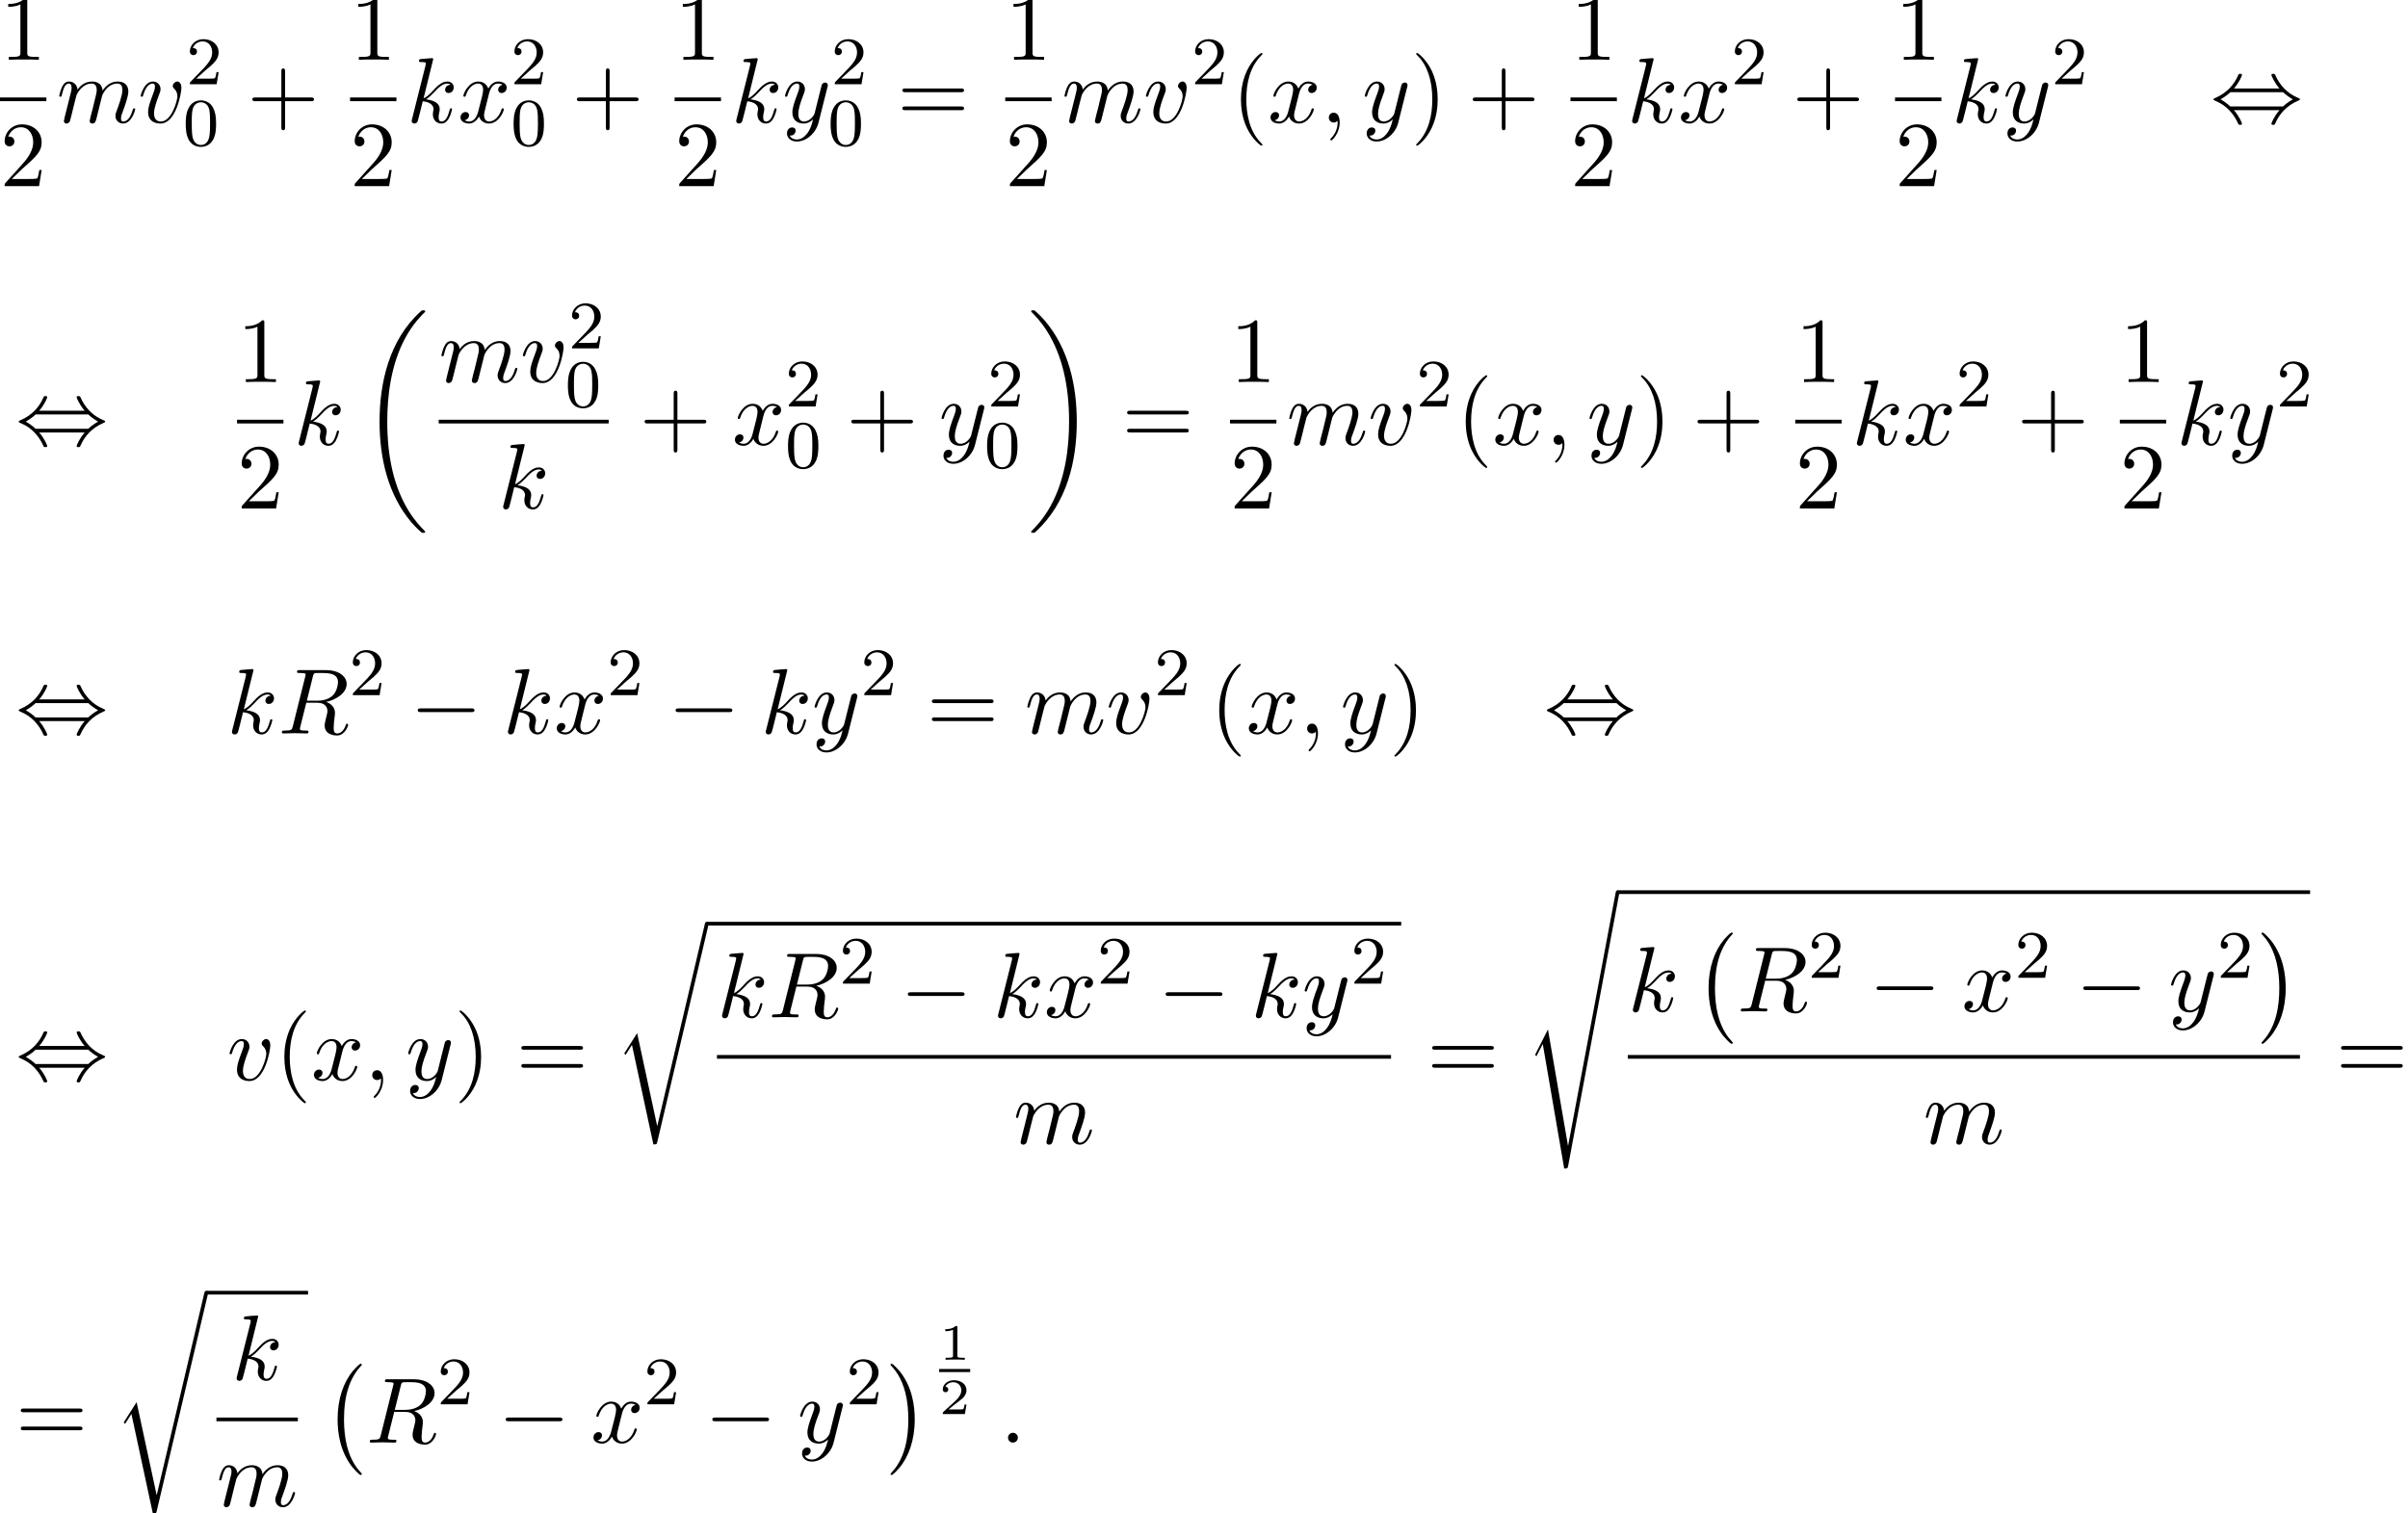 <?xml version='1.0' encoding='UTF-8'?>
<!-- This file was generated by dvisvgm 2.13.3 -->
<svg version='1.1' xmlns='http://www.w3.org/2000/svg' xmlns:xlink='http://www.w3.org/1999/xlink' width='283.197pt' height='178.011pt' viewBox='92.125 80.697 283.197 178.011'>
<defs>
<path id='g3-49' d='M2.146-3.796C2.146-3.975 2.122-3.975 1.943-3.975C1.548-3.593 .938-3.593 .723-3.593V-3.359C.879-3.359 1.273-3.359 1.632-3.527V-.508C1.632-.311 1.632-.233 1.016-.233H.759V0C1.088-.024 1.554-.024 1.889-.024S2.69-.024 3.019 0V-.233H2.762C2.146-.233 2.146-.311 2.146-.508V-3.796Z'/>
<path id='g3-50' d='M3.216-1.118H2.995C2.983-1.034 2.923-.64 2.833-.574C2.792-.538 2.307-.538 2.224-.538H1.106L1.871-1.16C2.074-1.321 2.606-1.704 2.792-1.883C2.971-2.062 3.216-2.367 3.216-2.792C3.216-3.539 2.54-3.975 1.739-3.975C.968-3.975 .43-3.467 .43-2.905C.43-2.6 .687-2.564 .753-2.564C.903-2.564 1.076-2.672 1.076-2.887C1.076-3.019 .998-3.21 .735-3.21C.873-3.515 1.237-3.742 1.65-3.742C2.277-3.742 2.612-3.276 2.612-2.792C2.612-2.367 2.331-1.931 1.913-1.548L.496-.251C.436-.191 .43-.185 .43 0H3.031L3.216-1.118Z'/>
<path id='g2-58' d='M2.095-.578C2.095-.895 1.833-1.156 1.516-1.156S.938-.895 .938-.578S1.2 0 1.516 0S2.095-.262 2.095-.578Z'/>
<path id='g2-59' d='M2.215-.011C2.215-.731 1.942-1.156 1.516-1.156C1.156-1.156 .938-.884 .938-.578C.938-.284 1.156 0 1.516 0C1.647 0 1.789-.044 1.898-.142C1.931-.164 1.942-.175 1.953-.175S1.975-.164 1.975-.011C1.975 .796 1.593 1.451 1.233 1.811C1.113 1.931 1.113 1.953 1.113 1.985C1.113 2.062 1.167 2.105 1.222 2.105C1.342 2.105 2.215 1.265 2.215-.011Z'/>
<path id='g2-82' d='M4.091-6.698C4.156-6.96 4.189-7.069 4.396-7.102C4.495-7.113 4.844-7.113 5.062-7.113C5.836-7.113 7.047-7.113 7.047-6.033C7.047-5.662 6.873-4.909 6.447-4.484C6.164-4.2 5.585-3.851 4.604-3.851H3.382L4.091-6.698ZM5.662-3.709C6.764-3.949 8.062-4.713 8.062-5.815C8.062-6.753 7.08-7.451 5.651-7.451H2.542C2.324-7.451 2.225-7.451 2.225-7.233C2.225-7.113 2.324-7.113 2.531-7.113C2.553-7.113 2.76-7.113 2.945-7.091C3.142-7.069 3.24-7.058 3.24-6.916C3.24-6.873 3.229-6.84 3.196-6.709L1.735-.851C1.625-.425 1.604-.338 .742-.338C.545-.338 .447-.338 .447-.12C.447 0 .578 0 .6 0C.905 0 1.669-.033 1.975-.033S3.055 0 3.36 0C3.447 0 3.578 0 3.578-.218C3.578-.338 3.48-.338 3.273-.338C2.869-.338 2.564-.338 2.564-.535C2.564-.6 2.585-.655 2.596-.72L3.316-3.611H4.615C5.607-3.611 5.804-3 5.804-2.618C5.804-2.455 5.716-2.116 5.651-1.865C5.575-1.56 5.476-1.156 5.476-.938C5.476 .24 6.785 .24 6.927 .24C7.855 .24 8.236-.862 8.236-1.015C8.236-1.145 8.116-1.145 8.105-1.145C8.007-1.145 7.985-1.069 7.964-.993C7.691-.185 7.222 0 6.971 0C6.611 0 6.535-.24 6.535-.665C6.535-1.004 6.6-1.56 6.644-1.909C6.665-2.062 6.687-2.269 6.687-2.422C6.687-3.262 5.956-3.6 5.662-3.709Z'/>
<path id='g2-107' d='M3.131-7.451C3.131-7.462 3.131-7.571 2.989-7.571C2.738-7.571 1.942-7.484 1.658-7.462C1.571-7.451 1.451-7.44 1.451-7.244C1.451-7.113 1.549-7.113 1.713-7.113C2.236-7.113 2.258-7.036 2.258-6.927L2.225-6.709L.644-.425C.6-.273 .6-.251 .6-.185C.6 .065 .818 .12 .916 .12C1.058 .12 1.222 .022 1.287-.109C1.342-.207 1.833-2.225 1.898-2.498C2.269-2.465 3.164-2.291 3.164-1.571C3.164-1.495 3.164-1.451 3.131-1.342C3.109-1.211 3.087-1.08 3.087-.96C3.087-.316 3.524 .12 4.091 .12C4.418 .12 4.713-.055 4.953-.458C5.225-.938 5.345-1.538 5.345-1.56C5.345-1.669 5.247-1.669 5.215-1.669C5.105-1.669 5.095-1.625 5.062-1.473C4.844-.676 4.593-.12 4.113-.12C3.905-.12 3.764-.24 3.764-.633C3.764-.818 3.807-1.069 3.851-1.244C3.895-1.429 3.895-1.473 3.895-1.582C3.895-2.291 3.207-2.607 2.28-2.727C2.618-2.924 2.967-3.273 3.218-3.535C3.742-4.113 4.244-4.582 4.778-4.582C4.844-4.582 4.855-4.582 4.876-4.571C5.007-4.549 5.018-4.549 5.105-4.484C5.127-4.473 5.127-4.462 5.149-4.44C4.625-4.407 4.527-3.982 4.527-3.851C4.527-3.676 4.647-3.469 4.942-3.469C5.225-3.469 5.542-3.709 5.542-4.135C5.542-4.462 5.291-4.822 4.8-4.822C4.495-4.822 3.993-4.735 3.207-3.862C2.836-3.447 2.411-3.011 1.996-2.847L3.131-7.451Z'/>
<path id='g2-109' d='M.96-.644C.927-.48 .862-.229 .862-.175C.862 .022 1.015 .12 1.178 .12C1.309 .12 1.505 .033 1.582-.185C1.593-.207 1.724-.72 1.789-.993L2.029-1.975C2.095-2.215 2.16-2.455 2.215-2.705C2.258-2.891 2.345-3.207 2.356-3.251C2.52-3.589 3.098-4.582 4.135-4.582C4.625-4.582 4.724-4.178 4.724-3.818C4.724-3.545 4.647-3.24 4.56-2.913L4.255-1.647L4.036-.818C3.993-.6 3.895-.229 3.895-.175C3.895 .022 4.047 .12 4.211 .12C4.549 .12 4.615-.153 4.702-.502C4.855-1.113 5.258-2.705 5.356-3.131C5.389-3.273 5.967-4.582 7.156-4.582C7.625-4.582 7.745-4.211 7.745-3.818C7.745-3.196 7.287-1.953 7.069-1.375C6.971-1.113 6.927-.993 6.927-.775C6.927-.262 7.309 .12 7.822 .12C8.847 .12 9.251-1.473 9.251-1.56C9.251-1.669 9.153-1.669 9.12-1.669C9.011-1.669 9.011-1.636 8.956-1.473C8.793-.895 8.444-.12 7.844-.12C7.658-.12 7.582-.229 7.582-.48C7.582-.753 7.68-1.015 7.778-1.255C7.985-1.822 8.444-3.033 8.444-3.655C8.444-4.364 8.007-4.822 7.189-4.822S5.815-4.342 5.411-3.764C5.4-3.905 5.367-4.276 5.062-4.538C4.789-4.767 4.44-4.822 4.167-4.822C3.185-4.822 2.651-4.124 2.465-3.873C2.411-4.495 1.953-4.822 1.462-4.822C.96-4.822 .753-4.396 .655-4.2C.458-3.818 .316-3.175 .316-3.142C.316-3.033 .425-3.033 .447-3.033C.556-3.033 .567-3.044 .633-3.284C.818-4.058 1.036-4.582 1.429-4.582C1.604-4.582 1.767-4.495 1.767-4.08C1.767-3.851 1.735-3.731 1.593-3.164L.96-.644Z'/>
<path id='g2-118' d='M5.105-4.058C5.105-4.647 4.822-4.822 4.625-4.822C4.353-4.822 4.091-4.538 4.091-4.298C4.091-4.156 4.145-4.091 4.265-3.971C4.495-3.753 4.636-3.469 4.636-3.076C4.636-2.618 3.971-.12 2.695-.12C2.138-.12 1.887-.502 1.887-1.069C1.887-1.68 2.182-2.476 2.52-3.382C2.596-3.567 2.651-3.72 2.651-3.927C2.651-4.418 2.302-4.822 1.756-4.822C.731-4.822 .316-3.24 .316-3.142C.316-3.033 .425-3.033 .447-3.033C.556-3.033 .567-3.055 .622-3.229C.938-4.331 1.407-4.582 1.724-4.582C1.811-4.582 1.996-4.582 1.996-4.233C1.996-3.96 1.887-3.665 1.811-3.469C1.331-2.204 1.189-1.702 1.189-1.233C1.189-.055 2.149 .12 2.651 .12C4.484 .12 5.105-3.491 5.105-4.058Z'/>
<path id='g2-120' d='M3.644-3.295C3.709-3.578 3.96-4.582 4.724-4.582C4.778-4.582 5.04-4.582 5.269-4.44C4.964-4.385 4.745-4.113 4.745-3.851C4.745-3.676 4.865-3.469 5.16-3.469C5.4-3.469 5.749-3.665 5.749-4.102C5.749-4.669 5.105-4.822 4.735-4.822C4.102-4.822 3.72-4.244 3.589-3.993C3.316-4.713 2.727-4.822 2.411-4.822C1.276-4.822 .655-3.415 .655-3.142C.655-3.033 .764-3.033 .785-3.033C.873-3.033 .905-3.055 .927-3.153C1.298-4.309 2.018-4.582 2.389-4.582C2.596-4.582 2.978-4.484 2.978-3.851C2.978-3.513 2.793-2.782 2.389-1.255C2.215-.578 1.833-.12 1.353-.12C1.287-.12 1.036-.12 .807-.262C1.08-.316 1.32-.545 1.32-.851C1.32-1.145 1.08-1.233 .916-1.233C.589-1.233 .316-.949 .316-.6C.316-.098 .862 .12 1.342 .12C2.062 .12 2.455-.644 2.487-.709C2.618-.305 3.011 .12 3.665 .12C4.789 .12 5.411-1.287 5.411-1.56C5.411-1.669 5.313-1.669 5.28-1.669C5.182-1.669 5.16-1.625 5.138-1.549C4.778-.382 4.036-.12 3.687-.12C3.262-.12 3.087-.469 3.087-.84C3.087-1.08 3.153-1.32 3.273-1.8L3.644-3.295Z'/>
<path id='g2-121' d='M5.302-4.156C5.345-4.309 5.345-4.331 5.345-4.407C5.345-4.604 5.193-4.702 5.029-4.702C4.92-4.702 4.745-4.636 4.647-4.473C4.625-4.418 4.538-4.08 4.495-3.884C4.418-3.6 4.342-3.305 4.276-3.011L3.785-1.047C3.742-.884 3.273-.12 2.553-.12C1.996-.12 1.876-.6 1.876-1.004C1.876-1.505 2.062-2.182 2.433-3.142C2.607-3.589 2.651-3.709 2.651-3.927C2.651-4.418 2.302-4.822 1.756-4.822C.72-4.822 .316-3.24 .316-3.142C.316-3.033 .425-3.033 .447-3.033C.556-3.033 .567-3.055 .622-3.229C.916-4.255 1.353-4.582 1.724-4.582C1.811-4.582 1.996-4.582 1.996-4.233C1.996-3.96 1.887-3.676 1.811-3.469C1.375-2.313 1.178-1.691 1.178-1.178C1.178-.207 1.865 .12 2.509 .12C2.935 .12 3.305-.065 3.611-.371C3.469 .196 3.338 .731 2.902 1.309C2.618 1.68 2.204 1.996 1.702 1.996C1.549 1.996 1.058 1.964 .873 1.538C1.047 1.538 1.189 1.538 1.342 1.407C1.451 1.309 1.56 1.167 1.56 .96C1.56 .622 1.265 .578 1.156 .578C.905 .578 .545 .753 .545 1.287C.545 1.833 1.025 2.236 1.702 2.236C2.825 2.236 3.949 1.244 4.255 .011L5.302-4.156Z'/>
<path id='g4-48' d='M3.897-2.542C3.897-3.395 3.81-3.913 3.547-4.423C3.196-5.125 2.55-5.3 2.112-5.3C1.108-5.3 .741-4.551 .63-4.328C.343-3.746 .327-2.957 .327-2.542C.327-2.016 .351-1.211 .733-.574C1.1 .016 1.69 .167 2.112 .167C2.495 .167 3.18 .048 3.579-.741C3.873-1.315 3.897-2.024 3.897-2.542ZM2.112-.056C1.841-.056 1.291-.183 1.124-1.02C1.036-1.474 1.036-2.224 1.036-2.638C1.036-3.188 1.036-3.746 1.124-4.184C1.291-4.997 1.913-5.077 2.112-5.077C2.383-5.077 2.933-4.941 3.092-4.216C3.188-3.778 3.188-3.18 3.188-2.638C3.188-2.168 3.188-1.451 3.092-1.004C2.925-.167 2.375-.056 2.112-.056Z'/>
<path id='g4-50' d='M2.248-1.626C2.375-1.745 2.71-2.008 2.837-2.12C3.332-2.574 3.802-3.013 3.802-3.738C3.802-4.686 3.005-5.3 2.008-5.3C1.052-5.3 .422-4.575 .422-3.866C.422-3.475 .733-3.419 .845-3.419C1.012-3.419 1.259-3.539 1.259-3.842C1.259-4.256 .861-4.256 .765-4.256C.996-4.838 1.53-5.037 1.921-5.037C2.662-5.037 3.045-4.407 3.045-3.738C3.045-2.909 2.463-2.303 1.522-1.339L.518-.303C.422-.215 .422-.199 .422 0H3.571L3.802-1.427H3.555C3.531-1.267 3.467-.869 3.371-.717C3.324-.654 2.718-.654 2.59-.654H1.172L2.248-1.626Z'/>
<path id='g1-0' d='M7.189-2.509C7.375-2.509 7.571-2.509 7.571-2.727S7.375-2.945 7.189-2.945H1.287C1.102-2.945 .905-2.945 .905-2.727S1.102-2.509 1.287-2.509H7.189Z'/>
<path id='g1-44' d='M2.771-4.004C3.393-4.713 3.72-5.509 3.72-5.596C3.72-5.727 3.6-5.727 3.502-5.727C3.338-5.727 3.338-5.716 3.24-5.498C2.793-4.495 1.985-3.491 .556-2.88C.404-2.815 .371-2.804 .371-2.727C.371-2.705 .371-2.684 .382-2.662C.404-2.64 .415-2.629 .633-2.531C1.833-2.029 2.727-1.102 3.284 .164C3.327 .262 3.371 .273 3.502 .273C3.6 .273 3.72 .273 3.72 .142C3.72 .055 3.393-.742 2.771-1.451H8.127C7.505-.742 7.178 .055 7.178 .142C7.178 .273 7.298 .273 7.396 .273C7.56 .273 7.56 .262 7.658 .044C8.105-.96 8.913-1.964 10.342-2.575C10.495-2.64 10.527-2.651 10.527-2.727C10.527-2.749 10.527-2.771 10.516-2.793C10.495-2.815 10.484-2.825 10.265-2.924C9.065-3.425 8.171-4.353 7.615-5.618C7.571-5.716 7.527-5.727 7.396-5.727C7.298-5.727 7.178-5.727 7.178-5.596C7.178-5.509 7.505-4.713 8.127-4.004H2.771ZM2.345-1.887C2.018-2.204 1.647-2.465 1.2-2.727C1.8-3.076 2.127-3.349 2.345-3.567H8.553C8.88-3.251 9.251-2.989 9.698-2.727C9.098-2.378 8.771-2.105 8.553-1.887H2.345Z'/>
<path id='g5-40' d='M3.611 2.618C3.611 2.585 3.611 2.564 3.425 2.378C2.062 1.004 1.713-1.058 1.713-2.727C1.713-4.625 2.127-6.524 3.469-7.887C3.611-8.018 3.611-8.04 3.611-8.073C3.611-8.149 3.567-8.182 3.502-8.182C3.393-8.182 2.411-7.44 1.767-6.055C1.211-4.855 1.08-3.644 1.08-2.727C1.08-1.876 1.2-.556 1.8 .676C2.455 2.018 3.393 2.727 3.502 2.727C3.567 2.727 3.611 2.695 3.611 2.618Z'/>
<path id='g5-41' d='M3.153-2.727C3.153-3.578 3.033-4.898 2.433-6.131C1.778-7.473 .84-8.182 .731-8.182C.665-8.182 .622-8.138 .622-8.073C.622-8.04 .622-8.018 .829-7.822C1.898-6.742 2.52-5.007 2.52-2.727C2.52-.862 2.116 1.058 .764 2.433C.622 2.564 .622 2.585 .622 2.618C.622 2.684 .665 2.727 .731 2.727C.84 2.727 1.822 1.985 2.465 .6C3.022-.6 3.153-1.811 3.153-2.727Z'/>
<path id='g5-43' d='M4.462-2.509H7.505C7.658-2.509 7.865-2.509 7.865-2.727S7.658-2.945 7.505-2.945H4.462V-6C4.462-6.153 4.462-6.36 4.244-6.36S4.025-6.153 4.025-6V-2.945H.971C.818-2.945 .611-2.945 .611-2.727S.818-2.509 .971-2.509H4.025V.545C4.025 .698 4.025 .905 4.244 .905S4.462 .698 4.462 .545V-2.509Z'/>
<path id='g5-49' d='M3.207-6.982C3.207-7.244 3.207-7.265 2.956-7.265C2.28-6.567 1.32-6.567 .971-6.567V-6.229C1.189-6.229 1.833-6.229 2.4-6.513V-.862C2.4-.469 2.367-.338 1.385-.338H1.036V0C1.418-.033 2.367-.033 2.804-.033S4.189-.033 4.571 0V-.338H4.222C3.24-.338 3.207-.458 3.207-.862V-6.982Z'/>
<path id='g5-50' d='M1.385-.84L2.542-1.964C4.244-3.469 4.898-4.058 4.898-5.149C4.898-6.393 3.916-7.265 2.585-7.265C1.353-7.265 .545-6.262 .545-5.291C.545-4.68 1.091-4.68 1.124-4.68C1.309-4.68 1.691-4.811 1.691-5.258C1.691-5.542 1.495-5.825 1.113-5.825C1.025-5.825 1.004-5.825 .971-5.815C1.222-6.524 1.811-6.927 2.444-6.927C3.436-6.927 3.905-6.044 3.905-5.149C3.905-4.276 3.36-3.415 2.76-2.738L.665-.404C.545-.284 .545-.262 .545 0H4.593L4.898-1.898H4.625C4.571-1.571 4.495-1.091 4.385-.927C4.309-.84 3.589-.84 3.349-.84H1.385Z'/>
<path id='g5-61' d='M7.495-3.567C7.658-3.567 7.865-3.567 7.865-3.785S7.658-4.004 7.505-4.004H.971C.818-4.004 .611-4.004 .611-3.785S.818-3.567 .982-3.567H7.495ZM7.505-1.451C7.658-1.451 7.865-1.451 7.865-1.669S7.658-1.887 7.495-1.887H.982C.818-1.887 .611-1.887 .611-1.669S.818-1.451 .971-1.451H7.505Z'/>
<path id='g0-0' d='M4.505 12.535C4.505 12.491 4.484 12.469 4.462 12.436C3.96 11.902 3.218 11.018 2.76 9.24C2.509 8.247 2.411 7.124 2.411 6.109C2.411 3.24 3.098 1.233 4.407-.185C4.505-.284 4.505-.305 4.505-.327C4.505-.436 4.418-.436 4.375-.436C4.211-.436 3.622 .218 3.48 .382C2.367 1.702 1.658 3.665 1.658 6.098C1.658 7.647 1.931 9.84 3.36 11.684C3.469 11.815 4.178 12.644 4.375 12.644C4.418 12.644 4.505 12.644 4.505 12.535Z'/>
<path id='g0-1' d='M3.327 6.109C3.327 4.56 3.055 2.367 1.625 .524C1.516 .393 .807-.436 .611-.436C.556-.436 .48-.415 .48-.327C.48-.284 .502-.251 .545-.218C1.069 .349 1.778 1.233 2.225 2.967C2.476 3.96 2.575 5.084 2.575 6.098C2.575 7.2 2.476 8.313 2.193 9.382C1.778 10.909 1.135 11.782 .578 12.393C.48 12.491 .48 12.513 .48 12.535C.48 12.622 .556 12.644 .611 12.644C.775 12.644 1.375 11.978 1.505 11.825C2.618 10.505 3.327 8.542 3.327 6.109Z'/>
<path id='g0-18' d='M7.636 25.625C7.636 25.582 7.615 25.56 7.593 25.527C7.189 25.124 6.458 24.393 5.727 23.215C3.971 20.4 3.175 16.855 3.175 12.655C3.175 9.72 3.567 5.935 5.367 2.684C6.229 1.135 7.124 .24 7.604-.24C7.636-.273 7.636-.295 7.636-.327C7.636-.436 7.56-.436 7.407-.436S7.233-.436 7.069-.273C3.415 3.055 2.269 8.051 2.269 12.644C2.269 16.931 3.251 21.251 6.022 24.513C6.24 24.764 6.655 25.211 7.102 25.604C7.233 25.735 7.255 25.735 7.407 25.735S7.636 25.735 7.636 25.625Z'/>
<path id='g0-19' d='M5.749 12.655C5.749 8.367 4.767 4.047 1.996 .785C1.778 .535 1.364 .087 .916-.305C.785-.436 .764-.436 .611-.436C.48-.436 .382-.436 .382-.327C.382-.284 .425-.24 .447-.218C.829 .175 1.56 .905 2.291 2.084C4.047 4.898 4.844 8.444 4.844 12.644C4.844 15.578 4.451 19.364 2.651 22.615C1.789 24.164 .884 25.069 .425 25.527C.404 25.56 .382 25.593 .382 25.625C.382 25.735 .48 25.735 .611 25.735C.764 25.735 .785 25.735 .949 25.571C4.604 22.244 5.749 17.247 5.749 12.655Z'/>
<path id='g0-114' d='M5.084 23.585H5.073L2.716 12.655L1.287 14.902C1.211 15 1.211 15.022 1.211 15.033C1.211 15.076 1.353 15.196 1.364 15.207L2.105 14.04L4.625 25.745C4.985 25.745 5.018 25.745 5.084 25.462L11.084 .011C11.105-.065 11.127-.164 11.127-.218C11.127-.338 11.04-.436 10.909-.436C10.735-.436 10.702-.295 10.669-.142L5.084 23.585Z'/>
<path id='g0-115' d='M2.716 15.927L1.276 18.764C1.222 18.873 1.211 18.895 1.211 18.905C1.211 18.949 1.353 19.069 1.364 19.08L2.105 17.64L4.625 32.291C4.964 32.291 5.029 32.291 5.084 32.007L11.127-.218C11.127-.338 11.04-.436 10.909-.436C10.735-.436 10.702-.295 10.669-.109L5.084 29.618H5.073L2.716 15.927Z'/>
</defs>
<g id='page1'>
<use x='92.125' y='87.728' xlink:href='#g5-49'/>
<rect x='92.125' y='92.162' height='.436' width='5.455'/>
<use x='92.125' y='102.591' xlink:href='#g5-50'/>
<use x='98.775' y='95.108' xlink:href='#g2-109'/>
<use x='108.353' y='95.108' xlink:href='#g2-118'/>
<use x='114.033' y='90.603' xlink:href='#g4-50'/>
<use x='113.641' y='97.805' xlink:href='#g4-48'/>
<use x='121.189' y='95.108' xlink:href='#g5-43'/>
<use x='133.294' y='87.728' xlink:href='#g5-49'/>
<rect x='133.294' y='92.162' height='.436' width='5.455'/>
<use x='133.294' y='102.591' xlink:href='#g5-50'/>
<use x='139.944' y='95.108' xlink:href='#g2-107'/>
<use x='145.967' y='95.108' xlink:href='#g2-120'/>
<use x='152.201' y='90.603' xlink:href='#g4-50'/>
<use x='152.201' y='97.805' xlink:href='#g4-48'/>
<use x='159.358' y='95.108' xlink:href='#g5-43'/>
<use x='171.462' y='87.728' xlink:href='#g5-49'/>
<rect x='171.462' y='92.162' height='.436' width='5.455'/>
<use x='171.462' y='102.591' xlink:href='#g5-50'/>
<use x='178.113' y='95.108' xlink:href='#g2-107'/>
<use x='184.135' y='95.108' xlink:href='#g2-121'/>
<use x='189.875' y='90.603' xlink:href='#g4-50'/>
<use x='189.484' y='97.805' xlink:href='#g4-48'/>
<use x='197.638' y='95.108' xlink:href='#g5-61'/>
<use x='210.348' y='87.728' xlink:href='#g5-49'/>
<rect x='210.348' y='92.162' height='.436' width='5.455'/>
<use x='210.348' y='102.591' xlink:href='#g5-50'/>
<use x='216.998' y='95.108' xlink:href='#g2-109'/>
<use x='226.577' y='95.108' xlink:href='#g2-118'/>
<use x='232.256' y='90.603' xlink:href='#g4-50'/>
<use x='236.988' y='95.108' xlink:href='#g5-40'/>
<use x='241.231' y='95.108' xlink:href='#g2-120'/>
<use x='247.466' y='95.108' xlink:href='#g2-59'/>
<use x='252.314' y='95.108' xlink:href='#g2-121'/>
<use x='258.054' y='95.108' xlink:href='#g5-41'/>
<use x='264.721' y='95.108' xlink:href='#g5-43'/>
<use x='276.825' y='87.728' xlink:href='#g5-49'/>
<rect x='276.825' y='92.162' height='.436' width='5.455'/>
<use x='276.825' y='102.591' xlink:href='#g5-50'/>
<use x='283.475' y='95.108' xlink:href='#g2-107'/>
<use x='289.498' y='95.108' xlink:href='#g2-120'/>
<use x='295.733' y='90.603' xlink:href='#g4-50'/>
<use x='302.889' y='95.108' xlink:href='#g5-43'/>
<use x='314.994' y='87.728' xlink:href='#g5-49'/>
<rect x='314.994' y='92.162' height='.436' width='5.455'/>
<use x='314.994' y='102.591' xlink:href='#g5-50'/>
<use x='321.644' y='95.108' xlink:href='#g2-107'/>
<use x='327.667' y='95.108' xlink:href='#g2-121'/>
<use x='333.407' y='90.603' xlink:href='#g4-50'/>
<use x='352.079' y='95.108' xlink:href='#g1-44'/>
<use x='93.96' y='133.014' xlink:href='#g1-44'/>
<use x='120.004' y='125.634' xlink:href='#g5-49'/>
<rect x='120.004' y='130.068' height='.436' width='5.455'/>
<use x='120.004' y='140.497' xlink:href='#g5-50'/>
<use x='126.654' y='133.014' xlink:href='#g2-107'/>
<use x='134.495' y='117.632' xlink:href='#g0-18'/>
<use x='143.72' y='125.634' xlink:href='#g2-109'/>
<use x='153.299' y='125.634' xlink:href='#g2-118'/>
<use x='158.978' y='121.675' xlink:href='#g4-50'/>
<use x='158.587' y='128.557' xlink:href='#g4-48'/>
<rect x='143.72' y='130.068' height='.436' width='19.99'/>
<use x='150.704' y='140.497' xlink:href='#g2-107'/>
<use x='167.33' y='133.014' xlink:href='#g5-43'/>
<use x='178.239' y='133.014' xlink:href='#g2-120'/>
<use x='184.474' y='128.509' xlink:href='#g4-50'/>
<use x='184.474' y='135.711' xlink:href='#g4-48'/>
<use x='191.631' y='133.014' xlink:href='#g5-43'/>
<use x='202.54' y='133.014' xlink:href='#g2-121'/>
<use x='208.28' y='128.509' xlink:href='#g4-50'/>
<use x='207.888' y='135.711' xlink:href='#g4-48'/>
<use x='213.012' y='117.632' xlink:href='#g0-19'/>
<use x='224.072' y='133.014' xlink:href='#g5-61'/>
<use x='236.783' y='125.634' xlink:href='#g5-49'/>
<rect x='236.783' y='130.068' height='.436' width='5.455'/>
<use x='236.783' y='140.497' xlink:href='#g5-50'/>
<use x='243.433' y='133.014' xlink:href='#g2-109'/>
<use x='253.011' y='133.014' xlink:href='#g2-118'/>
<use x='258.691' y='128.509' xlink:href='#g4-50'/>
<use x='263.423' y='133.014' xlink:href='#g5-40'/>
<use x='267.665' y='133.014' xlink:href='#g2-120'/>
<use x='273.9' y='133.014' xlink:href='#g2-59'/>
<use x='278.749' y='133.014' xlink:href='#g2-121'/>
<use x='284.489' y='133.014' xlink:href='#g5-41'/>
<use x='291.155' y='133.014' xlink:href='#g5-43'/>
<use x='303.26' y='125.634' xlink:href='#g5-49'/>
<rect x='303.26' y='130.068' height='.436' width='5.455'/>
<use x='303.26' y='140.497' xlink:href='#g5-50'/>
<use x='309.91' y='133.014' xlink:href='#g2-107'/>
<use x='315.933' y='133.014' xlink:href='#g2-120'/>
<use x='322.168' y='128.509' xlink:href='#g4-50'/>
<use x='329.324' y='133.014' xlink:href='#g5-43'/>
<use x='341.429' y='125.634' xlink:href='#g5-49'/>
<rect x='341.429' y='130.068' height='.436' width='5.455'/>
<use x='341.429' y='140.497' xlink:href='#g5-50'/>
<use x='348.079' y='133.014' xlink:href='#g2-107'/>
<use x='354.102' y='133.014' xlink:href='#g2-121'/>
<use x='359.841' y='128.509' xlink:href='#g4-50'/>
<use x='93.96' y='166.966' xlink:href='#g1-44'/>
<use x='118.808' y='166.966' xlink:href='#g2-107'/>
<use x='124.831' y='166.966' xlink:href='#g2-82'/>
<use x='133.198' y='162.462' xlink:href='#g4-50'/>
<use x='140.355' y='166.966' xlink:href='#g1-0'/>
<use x='151.264' y='166.966' xlink:href='#g2-107'/>
<use x='157.287' y='166.966' xlink:href='#g2-120'/>
<use x='163.522' y='162.462' xlink:href='#g4-50'/>
<use x='170.678' y='166.966' xlink:href='#g1-0'/>
<use x='181.587' y='166.966' xlink:href='#g2-107'/>
<use x='187.61' y='166.966' xlink:href='#g2-121'/>
<use x='193.35' y='162.462' xlink:href='#g4-50'/>
<use x='201.112' y='166.966' xlink:href='#g5-61'/>
<use x='212.627' y='166.966' xlink:href='#g2-109'/>
<use x='222.206' y='166.966' xlink:href='#g2-118'/>
<use x='227.885' y='162.462' xlink:href='#g4-50'/>
<use x='234.436' y='166.966' xlink:href='#g5-40'/>
<use x='238.678' y='166.966' xlink:href='#g2-120'/>
<use x='244.913' y='166.966' xlink:href='#g2-59'/>
<use x='249.761' y='166.966' xlink:href='#g2-121'/>
<use x='255.501' y='166.966' xlink:href='#g5-41'/>
<use x='273.683' y='166.966' xlink:href='#g1-44'/>
<use x='93.96' y='207.733' xlink:href='#g1-44'/>
<use x='118.808' y='207.733' xlink:href='#g2-118'/>
<use x='124.487' y='207.733' xlink:href='#g5-40'/>
<use x='128.73' y='207.733' xlink:href='#g2-120'/>
<use x='134.965' y='207.733' xlink:href='#g2-59'/>
<use x='139.813' y='207.733' xlink:href='#g2-121'/>
<use x='145.553' y='207.733' xlink:href='#g5-41'/>
<use x='152.826' y='207.733' xlink:href='#g5-61'/>
<use x='164.341' y='189.559' xlink:href='#g0-114'/>
<rect x='175.25' y='189.123' height='.436' width='81.665'/>
<use x='176.446' y='200.353' xlink:href='#g2-107'/>
<use x='182.468' y='200.353' xlink:href='#g2-82'/>
<use x='190.836' y='196.394' xlink:href='#g4-50'/>
<use x='197.992' y='200.353' xlink:href='#g1-0'/>
<use x='208.901' y='200.353' xlink:href='#g2-107'/>
<use x='214.924' y='200.353' xlink:href='#g2-120'/>
<use x='221.159' y='196.394' xlink:href='#g4-50'/>
<use x='228.315' y='200.353' xlink:href='#g1-0'/>
<use x='239.225' y='200.353' xlink:href='#g2-107'/>
<use x='245.247' y='200.353' xlink:href='#g2-121'/>
<use x='250.987' y='196.394' xlink:href='#g4-50'/>
<rect x='176.446' y='204.788' height='.436' width='79.274'/>
<use x='211.293' y='215.216' xlink:href='#g2-109'/>
<use x='259.945' y='207.733' xlink:href='#g5-61'/>
<use x='271.46' y='185.851' xlink:href='#g0-115'/>
<rect x='282.369' y='185.415' height='.436' width='81.438'/>
<use x='283.565' y='199.66' xlink:href='#g2-107'/>
<use x='291.406' y='190.824' xlink:href='#g0-0'/>
<use x='296.406' y='199.66' xlink:href='#g2-82'/>
<use x='304.773' y='195.702' xlink:href='#g4-50'/>
<use x='311.93' y='199.66' xlink:href='#g1-0'/>
<use x='322.839' y='199.66' xlink:href='#g2-120'/>
<use x='329.074' y='195.702' xlink:href='#g4-50'/>
<use x='336.23' y='199.66' xlink:href='#g1-0'/>
<use x='347.139' y='199.66' xlink:href='#g2-121'/>
<use x='352.879' y='195.702' xlink:href='#g4-50'/>
<use x='357.612' y='190.824' xlink:href='#g0-1'/>
<rect x='283.565' y='204.788' height='.436' width='79.047'/>
<use x='318.299' y='215.216' xlink:href='#g2-109'/>
<use x='366.837' y='207.733' xlink:href='#g5-61'/>
<use x='93.96' y='250.377' xlink:href='#g5-61'/>
<use x='105.475' y='232.963' xlink:href='#g0-114'/>
<rect x='116.384' y='232.526' height='.436' width='11.969'/>
<use x='119.357' y='242.997' xlink:href='#g2-107'/>
<rect x='117.579' y='247.432' height='.436' width='9.578'/>
<use x='117.579' y='257.86' xlink:href='#g2-109'/>
<use x='130.171' y='241.541' xlink:href='#g0-0'/>
<use x='135.171' y='250.377' xlink:href='#g2-82'/>
<use x='143.539' y='245.873' xlink:href='#g4-50'/>
<use x='150.695' y='250.377' xlink:href='#g1-0'/>
<use x='161.604' y='250.377' xlink:href='#g2-120'/>
<use x='167.839' y='245.873' xlink:href='#g4-50'/>
<use x='174.996' y='250.377' xlink:href='#g1-0'/>
<use x='185.905' y='250.377' xlink:href='#g2-121'/>
<use x='191.645' y='245.873' xlink:href='#g4-50'/>
<use x='196.377' y='241.541' xlink:href='#g0-1'/>
<use x='202.573' y='240.633' xlink:href='#g3-49'/>
<rect x='202.573' y='241.72' height='.359' width='3.653'/>
<use x='202.573' y='247.017' xlink:href='#g3-50'/>
<use x='209.737' y='250.377' xlink:href='#g2-58'/>
</g>
</svg><!--Rendered by QuickLaTeX.com-->